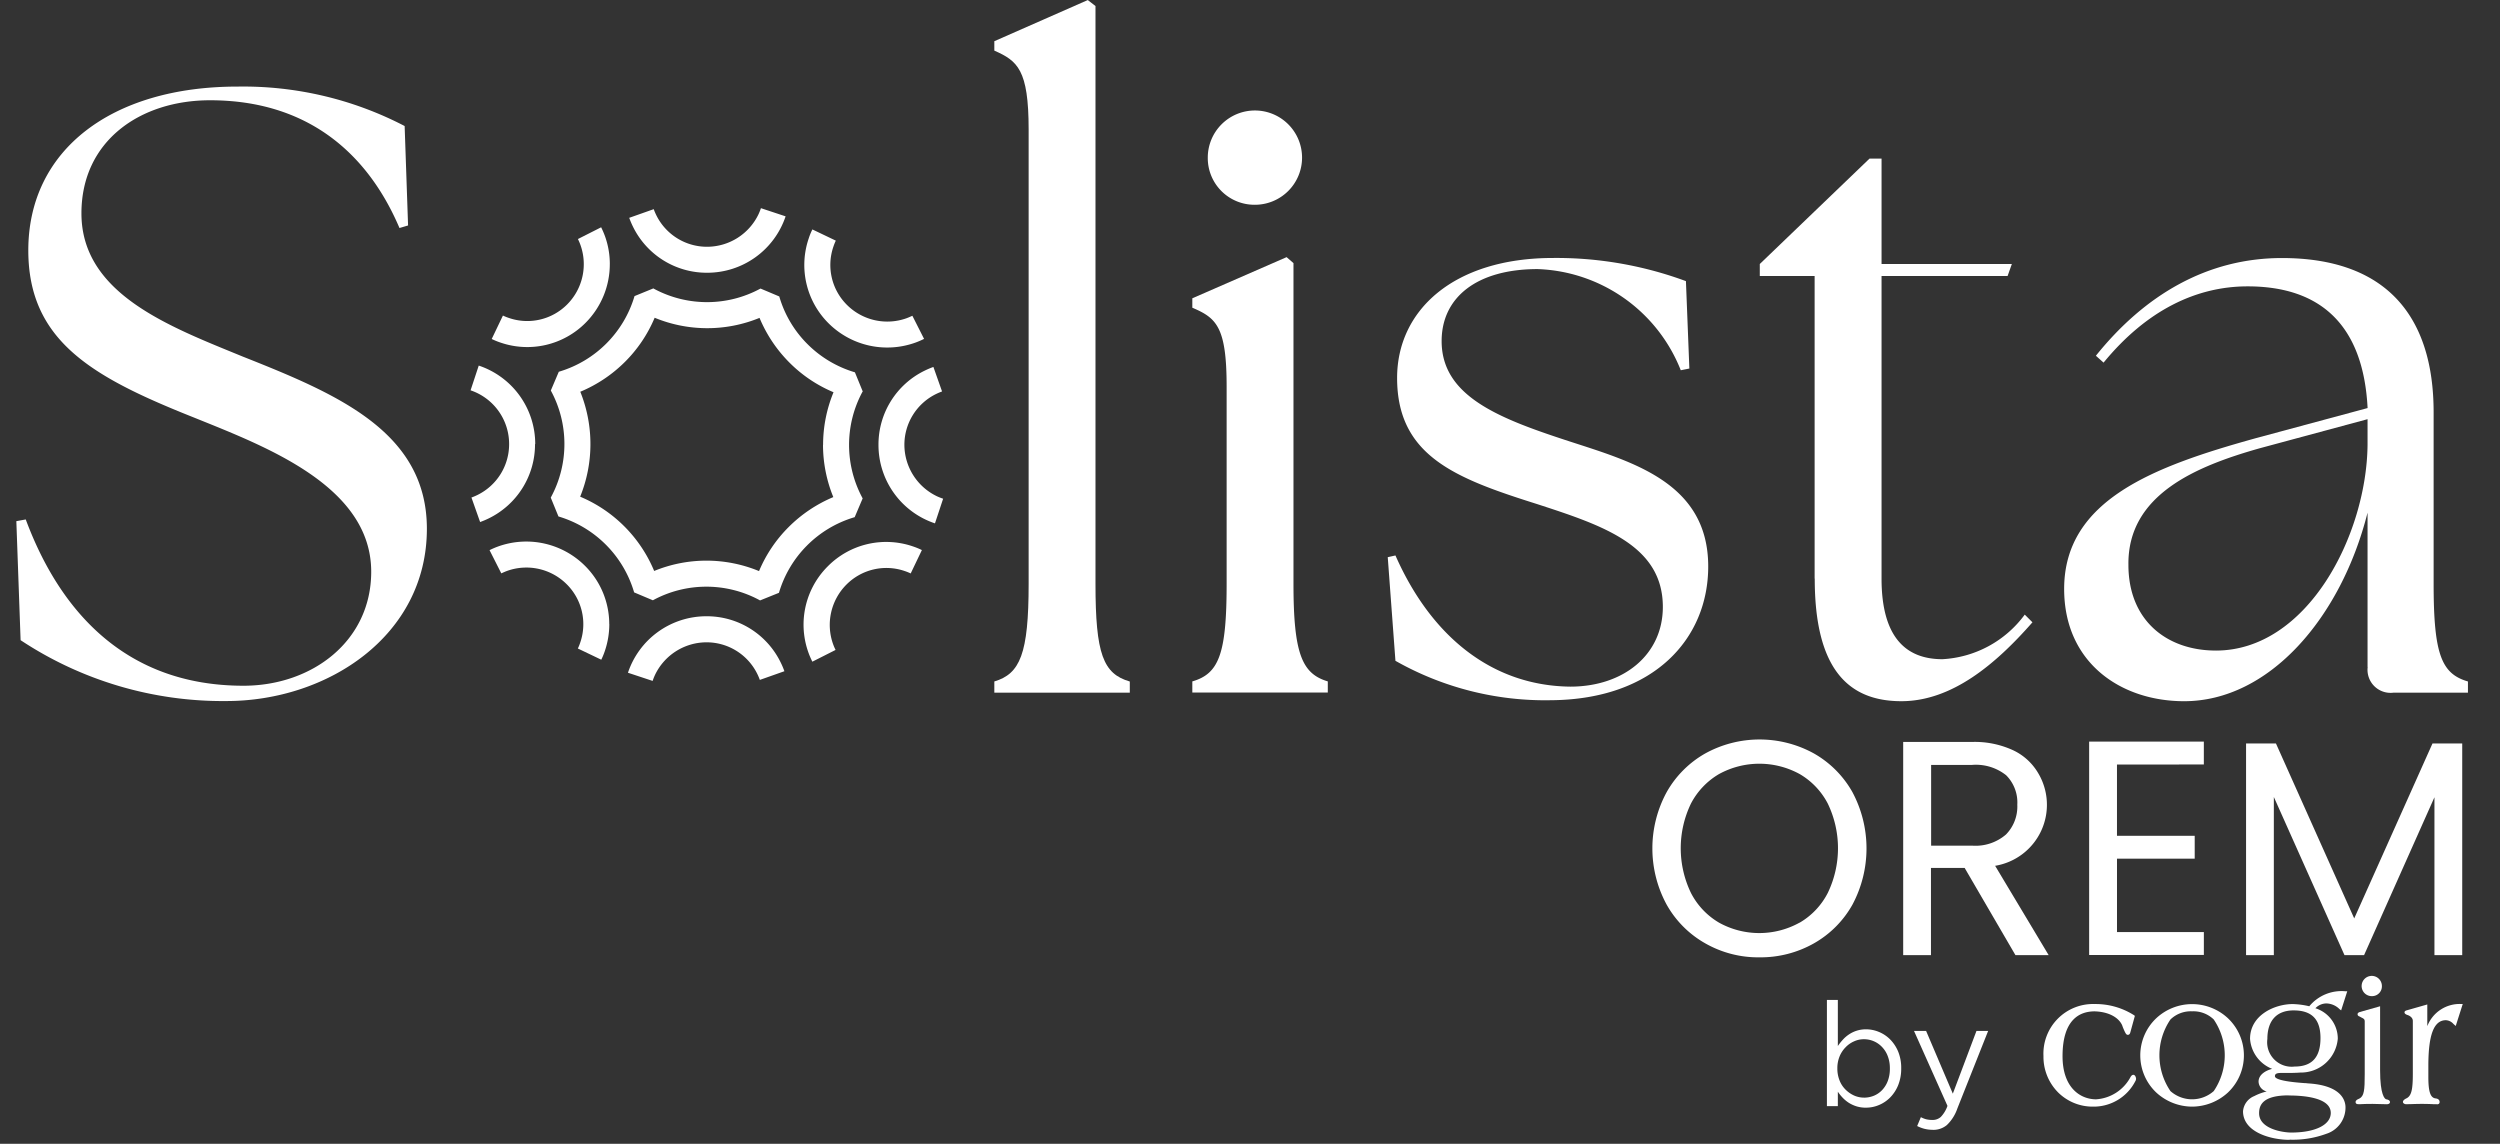 <?xml version="1.0" encoding="UTF-8"?> <svg xmlns="http://www.w3.org/2000/svg" xmlns:xlink="http://www.w3.org/1999/xlink" width="153" height="70" viewBox="0 0 153 70"><rect x="0" y="0" width="153" height="70" fill="#333333" stroke="none"/><defs><clipPath id="clip-Solista_Orem"><rect width="153" height="70"></rect></clipPath></defs><g id="Solista_Orem" clip-path="url(#clip-Solista_Orem)"><g id="SOLISTA-OREM-UNBRANDED-WHITE-31_1_" data-name="SOLISTA-OREM-UNBRANDED-WHITE-31 (1)" transform="translate(1)"><g id="Group_60" data-name="Group 60" transform="translate(110.808 59.723)"><path id="Path_368" data-name="Path 368" d="M377.776,151.7a.62.62,0,1,1,.576-.618.6.6,0,0,1-.576.618Z" transform="translate(-344.388 -150.46)" fill="#fff"></path><path id="Path_369" data-name="Path 369" d="M333.726,160.839a3,3,0,0,1-2.136-.866,3.092,3.092,0,0,1-.9-2.229,3.039,3.039,0,0,1,3.141-3.184,4.39,4.39,0,0,1,2.418.694l.034.034-.273.993c-.013.05-.042.164-.156.164-.1,0-.147-.08-.32-.5v-.008c-.126-.4-.643-.892-1.708-.929-.9,0-1.968.475-1.968,2.746,0,1.947,1.106,2.637,2.052,2.637A2.572,2.572,0,0,0,336,159.06c.055-.109.118-.168.189-.168.126,0,.168.189.168.24a.319.319,0,0,1-.055.168,2.863,2.863,0,0,1-2.574,1.539Zm2.473-1.783Z" transform="translate(-317.438 -152.836)" fill="#fff"></path><path id="Path_370" data-name="Path 370" d="M347.951,160.845a3.257,3.257,0,0,1-2.191-.862,3.131,3.131,0,0,1,0-4.55,3.215,3.215,0,0,1,4.382,0,3.131,3.131,0,0,1,0,4.55,3.257,3.257,0,0,1-2.191.862Zm0-5.833a1.785,1.785,0,0,0-1.325.5,3.894,3.894,0,0,0,0,4.382,2,2,0,0,0,2.65,0,3.9,3.9,0,0,0,0-4.382,1.785,1.785,0,0,0-1.325-.5h0Z" transform="translate(-325.603 -152.842)" fill="#fff"></path><path id="Path_371" data-name="Path 371" d="M378.011,160.883c-.08,0-.193,0-.328-.008-.172-.008-.37-.013-.538-.013-.362,0-.572.008-.715.017-.067,0-.114,0-.151,0-.168,0-.168-.1-.168-.13,0-.114.118-.164.227-.21.3-.151.332-.534.332-1.5V155.8c0-.118-.059-.156-.2-.223-.034-.017-.067-.034-.1-.055l-.017-.008c-.046-.017-.122-.05-.122-.135,0-.1.1-.126.135-.139l1.245-.353V158.8c0,1.531.286,1.754.374,1.783h.025c.088.025.206.055.206.172,0,.038-.021.13-.21.13h0Z" transform="translate(-343.757 -153.027)" fill="#fff"></path><path id="Path_372" data-name="Path 372" d="M385.069,160.686c-.076,0-.185,0-.311-.008-.181-.008-.4-.013-.618-.013s-.437.008-.618.013c-.126,0-.235.008-.311.008-.1,0-.21-.05-.21-.143s.122-.177.227-.223c.29-.156.378-.513.378-1.51v-3.221c0-.223-.223-.324-.294-.353-.055-.017-.215-.067-.215-.168s.1-.118.2-.147l1.194-.341v1.329a2.124,2.124,0,0,1,2.052-1.358h.118l-.429,1.346-.1-.088a.622.622,0,0,0-.046-.042.648.648,0,0,0-.458-.223c-.732,0-1.072.887-1.072,2.792v.677c0,.9.122,1.274.437,1.316.227.021.252.16.252.219,0,.143-.126.143-.168.143h0Z" transform="translate(-347.749 -152.83)" fill="#fff"></path><path id="Path_373" data-name="Path 373" d="M362.577,161.792c-1.144,0-2.847-.467-2.847-1.75a1.1,1.1,0,0,1,.69-.929,3.356,3.356,0,0,1,.761-.282.646.646,0,0,1-.5-.6c0-.433.446-.686.833-.782a2.141,2.141,0,0,1-1.354-1.838c0-1.468,1.527-2.128,2.607-2.128a4.836,4.836,0,0,1,1.018.135A2.559,2.559,0,0,1,366,152.7h.109l-.374,1.169-.1-.076a1.177,1.177,0,0,0-.816-.349.954.954,0,0,0-.66.294,1.953,1.953,0,0,1,1.371,1.863,2.263,2.263,0,0,1-2.288,2.073c-.324.025-.652.025-.971.025h-.235c-.311,0-.353.1-.353.2,0,.135.315.315,1.813.421.093,0,.164.013.206.017,2.073.122,2.3,1.068,2.3,1.472a1.683,1.683,0,0,1-1.178,1.615,5.909,5.909,0,0,1-2.254.357h0Zm-.05-2.721c-1.623,0-1.813.622-1.813,1.093,0,.963,1.459,1.182,1.968,1.182,1.468,0,2.418-.471,2.418-1.2,0-.929-1.615-1.068-2.574-1.068h0Zm.3-5.2c-1.035,0-1.607.622-1.607,1.745a1.5,1.5,0,0,0,1.665,1.691c1.072,0,1.586-.572,1.586-1.745s-.555-1.691-1.644-1.691Z" transform="translate(-334.265 -151.757)" fill="#fff"></path><path id="Path_374" data-name="Path 374" d="M301.573,160.549a1.928,1.928,0,0,1-.576-.08,2.012,2.012,0,0,1-.471-.214,2.07,2.07,0,0,1-.378-.311,2.48,2.48,0,0,1-.3-.374v.883h-.669v-6.5h.669v2.822a3.439,3.439,0,0,1,.311-.391,1.979,1.979,0,0,1,.379-.324,1.841,1.841,0,0,1,.467-.223,1.877,1.877,0,0,1,.572-.084,2.054,2.054,0,0,1,.786.16,2.1,2.1,0,0,1,.694.467,2.333,2.333,0,0,1,.488.749,2.619,2.619,0,0,1,.181,1.009v.017a2.694,2.694,0,0,1-.181,1.005,2.3,2.3,0,0,1-.484.753,2.078,2.078,0,0,1-.69.471,2.023,2.023,0,0,1-.795.164h0Zm-.122-.614a1.6,1.6,0,0,0,.614-.122,1.45,1.45,0,0,0,.5-.349,1.671,1.671,0,0,0,.341-.555,2.085,2.085,0,0,0,.126-.749v-.017a2.054,2.054,0,0,0-.126-.74,1.633,1.633,0,0,0-.345-.559,1.516,1.516,0,0,0-1.115-.484,1.426,1.426,0,0,0-.606.13,1.586,1.586,0,0,0-.521.366,1.7,1.7,0,0,0-.366.559,1.889,1.889,0,0,0-.135.719v.017a1.954,1.954,0,0,0,.135.732,1.616,1.616,0,0,0,.366.559,1.761,1.761,0,0,0,.521.362,1.507,1.507,0,0,0,.606.13h0Z" transform="translate(-299.18 -152.482)" fill="#fff"></path><path id="Path_375" data-name="Path 375" d="M312.992,164.522a2.077,2.077,0,0,1-.5-.059,2.227,2.227,0,0,1-.454-.172l.227-.543a1.523,1.523,0,0,0,.328.13,1.678,1.678,0,0,0,.379.042.754.754,0,0,0,.513-.185,1.865,1.865,0,0,0,.408-.677l-2.048-4.588h.74l1.636,3.84,1.447-3.84h.715l-1.888,4.756a2.523,2.523,0,0,1-.639,1.005,1.289,1.289,0,0,1-.858.294h0Z" transform="translate(-306.516 -155.101)" fill="#fff"></path></g><g id="Group_61" data-name="Group 61" transform="translate(100.126 45.256)"><path id="Path_376" data-name="Path 376" d="M277.018,128.538a6.209,6.209,0,0,1-2.368-2.376,7.216,7.216,0,0,1,0-6.872,6.238,6.238,0,0,1,2.368-2.376,6.892,6.892,0,0,1,6.645,0,6.223,6.223,0,0,1,2.359,2.368,7.311,7.311,0,0,1,0,6.889,6.194,6.194,0,0,1-2.359,2.368,6.634,6.634,0,0,1-3.331.854A6.529,6.529,0,0,1,277.018,128.538Zm5.774-1.266a4.456,4.456,0,0,0,1.72-1.817,6.294,6.294,0,0,0,0-5.476,4.485,4.485,0,0,0-1.712-1.8,5.132,5.132,0,0,0-4.946,0,4.513,4.513,0,0,0-1.712,1.8,6.294,6.294,0,0,0,0,5.476,4.484,4.484,0,0,0,1.72,1.817,5.083,5.083,0,0,0,4.921,0Z" transform="translate(-273.78 -116.06)" fill="#fff"></path><path id="Path_377" data-name="Path 377" d="M317.142,129.466l-3.108-5.337h-2.061v5.337h-1.7V116.42h4.21a5.6,5.6,0,0,1,2.5.5,3.5,3.5,0,0,1,1.527,1.367A3.783,3.783,0,0,1,315.9,124l3.276,5.467h-2.04Zm-5.164-6.7h2.507a2.849,2.849,0,0,0,2.078-.681,2.444,2.444,0,0,0,.694-1.825,2.355,2.355,0,0,0-.681-1.8,2.969,2.969,0,0,0-2.086-.635h-2.507v4.942Z" transform="translate(-294.924 -116.269)" fill="#fff"></path><path id="Path_378" data-name="Path 378" d="M339.043,117.775v4.361H343.8v1.4h-4.756v4.492h5.316v1.4H337.34V116.37h7.019v1.4Z" transform="translate(-310.61 -116.24)" fill="#fff"></path><path id="Path_379" data-name="Path 379" d="M373.4,116.64v12.953h-1.7v-9.66l-4.306,9.66h-1.2l-4.323-9.677v9.677h-1.7V116.64H362l4.79,10.707,4.79-10.707H373.4Z" transform="translate(-323.838 -116.396)" fill="#fff"></path></g><g id="Group_64" data-name="Group 64" transform="translate(0 0)"><g id="Group_62" data-name="Group 62"><path id="Path_380" data-name="Path 380" d="M35.961,54.938,35.7,47.646l.576-.105C38.324,53.05,42.307,57.718,49.6,57.718c4.2,0,7.818-2.729,7.818-6.977,0-5.244-6.451-7.658-10.859-9.441-6.191-2.464-10.127-4.668-10.127-10.228,0-6.136,5.089-10.022,12.8-10.022a21.4,21.4,0,0,1,10.232,2.414l.21,6.085-.526.156c-1.943-4.563-5.614-7.818-11.595-7.818-4.248,0-7.869,2.464-7.869,6.922,0,4.933,5.4,6.927,9.862,8.76,5.825,2.309,11.279,4.618,11.279,10.543,0,6.556-6.085,10.543-12.276,10.543A22.407,22.407,0,0,1,35.961,54.93Z" transform="translate(-35.7 -15.751)" fill="#fff"></path><path id="Path_381" data-name="Path 381" d="M178.02,50.156c1.573-.471,2.1-1.678,2.1-5.98v-27.8c0-3.671-.681-4.2-2.1-4.828v-.576l5.72-2.519.471.366v35.36c0,4.3.471,5.509,2.1,5.98v.681H178.02Z" transform="translate(-118.167 -8.45)" fill="#fff"></path><path id="Path_382" data-name="Path 382" d="M206.83,59.4c1.628-.471,2.1-1.678,2.1-5.98V41.358c0-3.671-.631-4.2-2.1-4.828v-.576l5.77-2.519.421.366V53.42c0,4.3.526,5.509,2.1,5.98v.681H206.83V59.4Zm.946-32.055a2.885,2.885,0,1,1,2.885,2.885A2.858,2.858,0,0,1,207.776,27.35Z" transform="translate(-134.86 -17.698)" fill="#fff"></path><path id="Path_383" data-name="Path 383" d="M235.741,70.653l-.471-6.346.471-.105c2.2,4.984,5.93,7.974,10.7,8.028,3.251,0,5.665-1.943,5.665-4.878,0-3.777-3.671-4.984-7.713-6.3-4.984-1.573-8.55-2.94-8.55-7.713,0-4.142,3.461-7.343,9.547-7.343a22.879,22.879,0,0,1,8.129,1.417l.21,5.349-.526.105a9.785,9.785,0,0,0-8.76-6.191c-3.722,0-5.875,1.733-5.875,4.407,0,3.306,3.356,4.668,7.5,6.031,3.987,1.312,8.815,2.519,8.815,7.763,0,4.407-3.306,8.129-9.6,8.184a18.579,18.579,0,0,1-9.547-2.414Z" transform="translate(-151.34 -30.208)" fill="#fff"></path><path id="Path_384" data-name="Path 384" d="M292.766,57.234V38.717H289.41v-.736l6.716-6.451h.736v6.451h7.974l-.261.736h-7.713V57.234c0,3.566,1.468,4.933,3.726,4.933a6.7,6.7,0,0,0,5.038-2.729l.471.471c-2.254,2.57-4.933,4.828-8.024,4.828-3.306,0-5.3-2.044-5.3-7.5Z" transform="translate(-182.711 -21.824)" fill="#fff"></path><path id="Path_385" data-name="Path 385" d="M352.268,71.023V61.582c-1.628,6.451-6.035,11.54-11.225,11.54-3.882,0-7.343-2.359-7.343-6.872,0-5.455,5.509-7.5,11.75-9.231l6.821-1.838c-.261-5.089-2.885-7.448-7.343-7.448-3.146,0-6.191,1.468-8.815,4.668l-.471-.421c2.99-3.726,6.821-5.98,11.384-5.98,6.346,0,9.286,3.516,9.286,9.441V65.934c0,4.3.471,5.509,2.1,5.98V72.6h-4.563a1.41,1.41,0,0,1-1.573-1.573Zm-9.286-1c5.614,0,9.231-7.082,9.286-12.591V55.862l-6.611,1.783c-3.882,1.1-8.079,2.835-8.024,7.133,0,3.411,2.359,5.244,5.349,5.244Z" transform="translate(-208.374 -30.208)" fill="#fff"></path></g><g id="Group_63" data-name="Group 63" transform="translate(27.799 12.739)"><path id="Path_386" data-name="Path 386" d="M105.745,66.463A5.043,5.043,0,0,1,102.927,71a5.259,5.259,0,0,1-.543.231l-.53-1.5a3.539,3.539,0,0,0,.366-.156,3.459,3.459,0,0,0,1.939-3.116,3.466,3.466,0,0,0-2.359-3.289l.5-1.514a5.056,5.056,0,0,1,3.457,4.8Z" transform="translate(-101.8 -52.021)" fill="#fff"></path><path id="Path_387" data-name="Path 387" d="M111.89,92.306a5.129,5.129,0,0,1-.269,1.636,4.266,4.266,0,0,1-.223.547l-1.434-.686a2.661,2.661,0,0,0,.147-.366,3.445,3.445,0,0,0-.833-3.571,3.494,3.494,0,0,0-3.642-.812c-.126.046-.244.1-.357.151l-.719-1.421a5.018,5.018,0,0,1,.53-.227,5.089,5.089,0,0,1,5.307,1.182,5.031,5.031,0,0,1,1.489,3.571Z" transform="translate(-103.399 -66.854)" fill="#fff"></path><path id="Path_388" data-name="Path 388" d="M134.272,101.5l-1.5.53a3.543,3.543,0,0,0-.156-.366A3.455,3.455,0,0,0,129.5,99.73a3.5,3.5,0,0,0-3.146,2,3.577,3.577,0,0,0-.143.362l-1.51-.5a5.056,5.056,0,0,1,4.8-3.457,5.025,5.025,0,0,1,4.542,2.818,4.777,4.777,0,0,1,.231.543Z" transform="translate(-115.069 -73.159)" fill="#fff"></path><path id="Path_389" data-name="Path 389" d="M157.513,87.809l-.686,1.434a3.022,3.022,0,0,0-.366-.147,3.445,3.445,0,0,0-3.571.833,3.494,3.494,0,0,0-.812,3.642,3.428,3.428,0,0,0,.151.353l-1.421.719a5.038,5.038,0,0,1,.95-5.842,5.031,5.031,0,0,1,5.2-1.215,4.386,4.386,0,0,1,.547.223Z" transform="translate(-129.891 -66.887)" fill="#fff"></path><path id="Path_390" data-name="Path 390" d="M165.123,69.906l-.5,1.51a5.056,5.056,0,0,1-3.457-4.8,5.025,5.025,0,0,1,2.818-4.542,5.258,5.258,0,0,1,.543-.231l.53,1.5a3.54,3.54,0,0,0-.366.156,3.459,3.459,0,0,0-1.939,3.116,3.5,3.5,0,0,0,2,3.146,3.574,3.574,0,0,0,.362.143Z" transform="translate(-136.202 -52.125)" fill="#fff"></path><path id="Path_391" data-name="Path 391" d="M157.689,48.534a5.022,5.022,0,0,1-.53.227,5.089,5.089,0,0,1-5.307-1.182,5.031,5.031,0,0,1-1.215-5.2,3.826,3.826,0,0,1,.223-.547l1.434.686a3.026,3.026,0,0,0-.147.366,3.445,3.445,0,0,0,.833,3.571,3.494,3.494,0,0,0,3.642.812c.126-.046.244-.1.357-.151l.719,1.421Z" transform="translate(-129.941 -40.53)" fill="#fff"></path><path id="Path_392" data-name="Path 392" d="M134.456,39.236a5.056,5.056,0,0,1-4.8,3.457,5.025,5.025,0,0,1-4.542-2.818,5.256,5.256,0,0,1-.231-.543l1.5-.53a3.54,3.54,0,0,0,.156.366,3.455,3.455,0,0,0,3.116,1.935,3.5,3.5,0,0,0,3.146-2,3.576,3.576,0,0,0,.143-.362l1.51.5Z" transform="translate(-115.174 -38.74)" fill="#fff"></path><path id="Path_393" data-name="Path 393" d="M112.1,43.78a5.085,5.085,0,0,1-1.48,3.592,5.031,5.031,0,0,1-5.2,1.215,4.382,4.382,0,0,1-.547-.223l.686-1.434a3.021,3.021,0,0,0,.366.147,3.445,3.445,0,0,0,3.571-.833A3.494,3.494,0,0,0,110.3,42.6a3.433,3.433,0,0,0-.151-.353l1.421-.719a5.669,5.669,0,0,1,.231.534,5.049,5.049,0,0,1,.3,1.716Z" transform="translate(-103.579 -40.357)" fill="#fff"></path><path id="Path_394" data-name="Path 394" d="M132.573,56.712l-.034.059a6.854,6.854,0,0,0,.025,6.5l-.488,1.148-.055.017a6.847,6.847,0,0,0-4.58,4.613l-1.157.467-.059-.034a6.846,6.846,0,0,0-6.5.025l-1.148-.484-.017-.059a6.858,6.858,0,0,0-4.614-4.588l-.471-1.152.029-.055a6.854,6.854,0,0,0-.025-6.5l.488-1.148.055-.017a6.847,6.847,0,0,0,4.58-4.614l1.152-.471.059.034a6.854,6.854,0,0,0,6.5-.025l1.148.484.017.059a6.772,6.772,0,0,0,1.712,2.86,6.848,6.848,0,0,0,2.9,1.724l.471,1.152ZM130.142,60a8.469,8.469,0,0,1,.639-3.226,8.39,8.39,0,0,1-2.7-1.817,8.505,8.505,0,0,1-1.829-2.734,8.425,8.425,0,0,1-6.418-.008,8.39,8.39,0,0,1-1.817,2.7,8.505,8.505,0,0,1-2.734,1.829,8.567,8.567,0,0,1-.008,6.422,8.444,8.444,0,0,1,4.529,4.546,8.425,8.425,0,0,1,6.418.008,8.39,8.39,0,0,1,1.817-2.7,8.533,8.533,0,0,1,2.729-1.829,8.474,8.474,0,0,1-.631-3.2Z" transform="translate(-108.568 -45.508)" fill="#fff"></path></g></g></g></g></svg> 